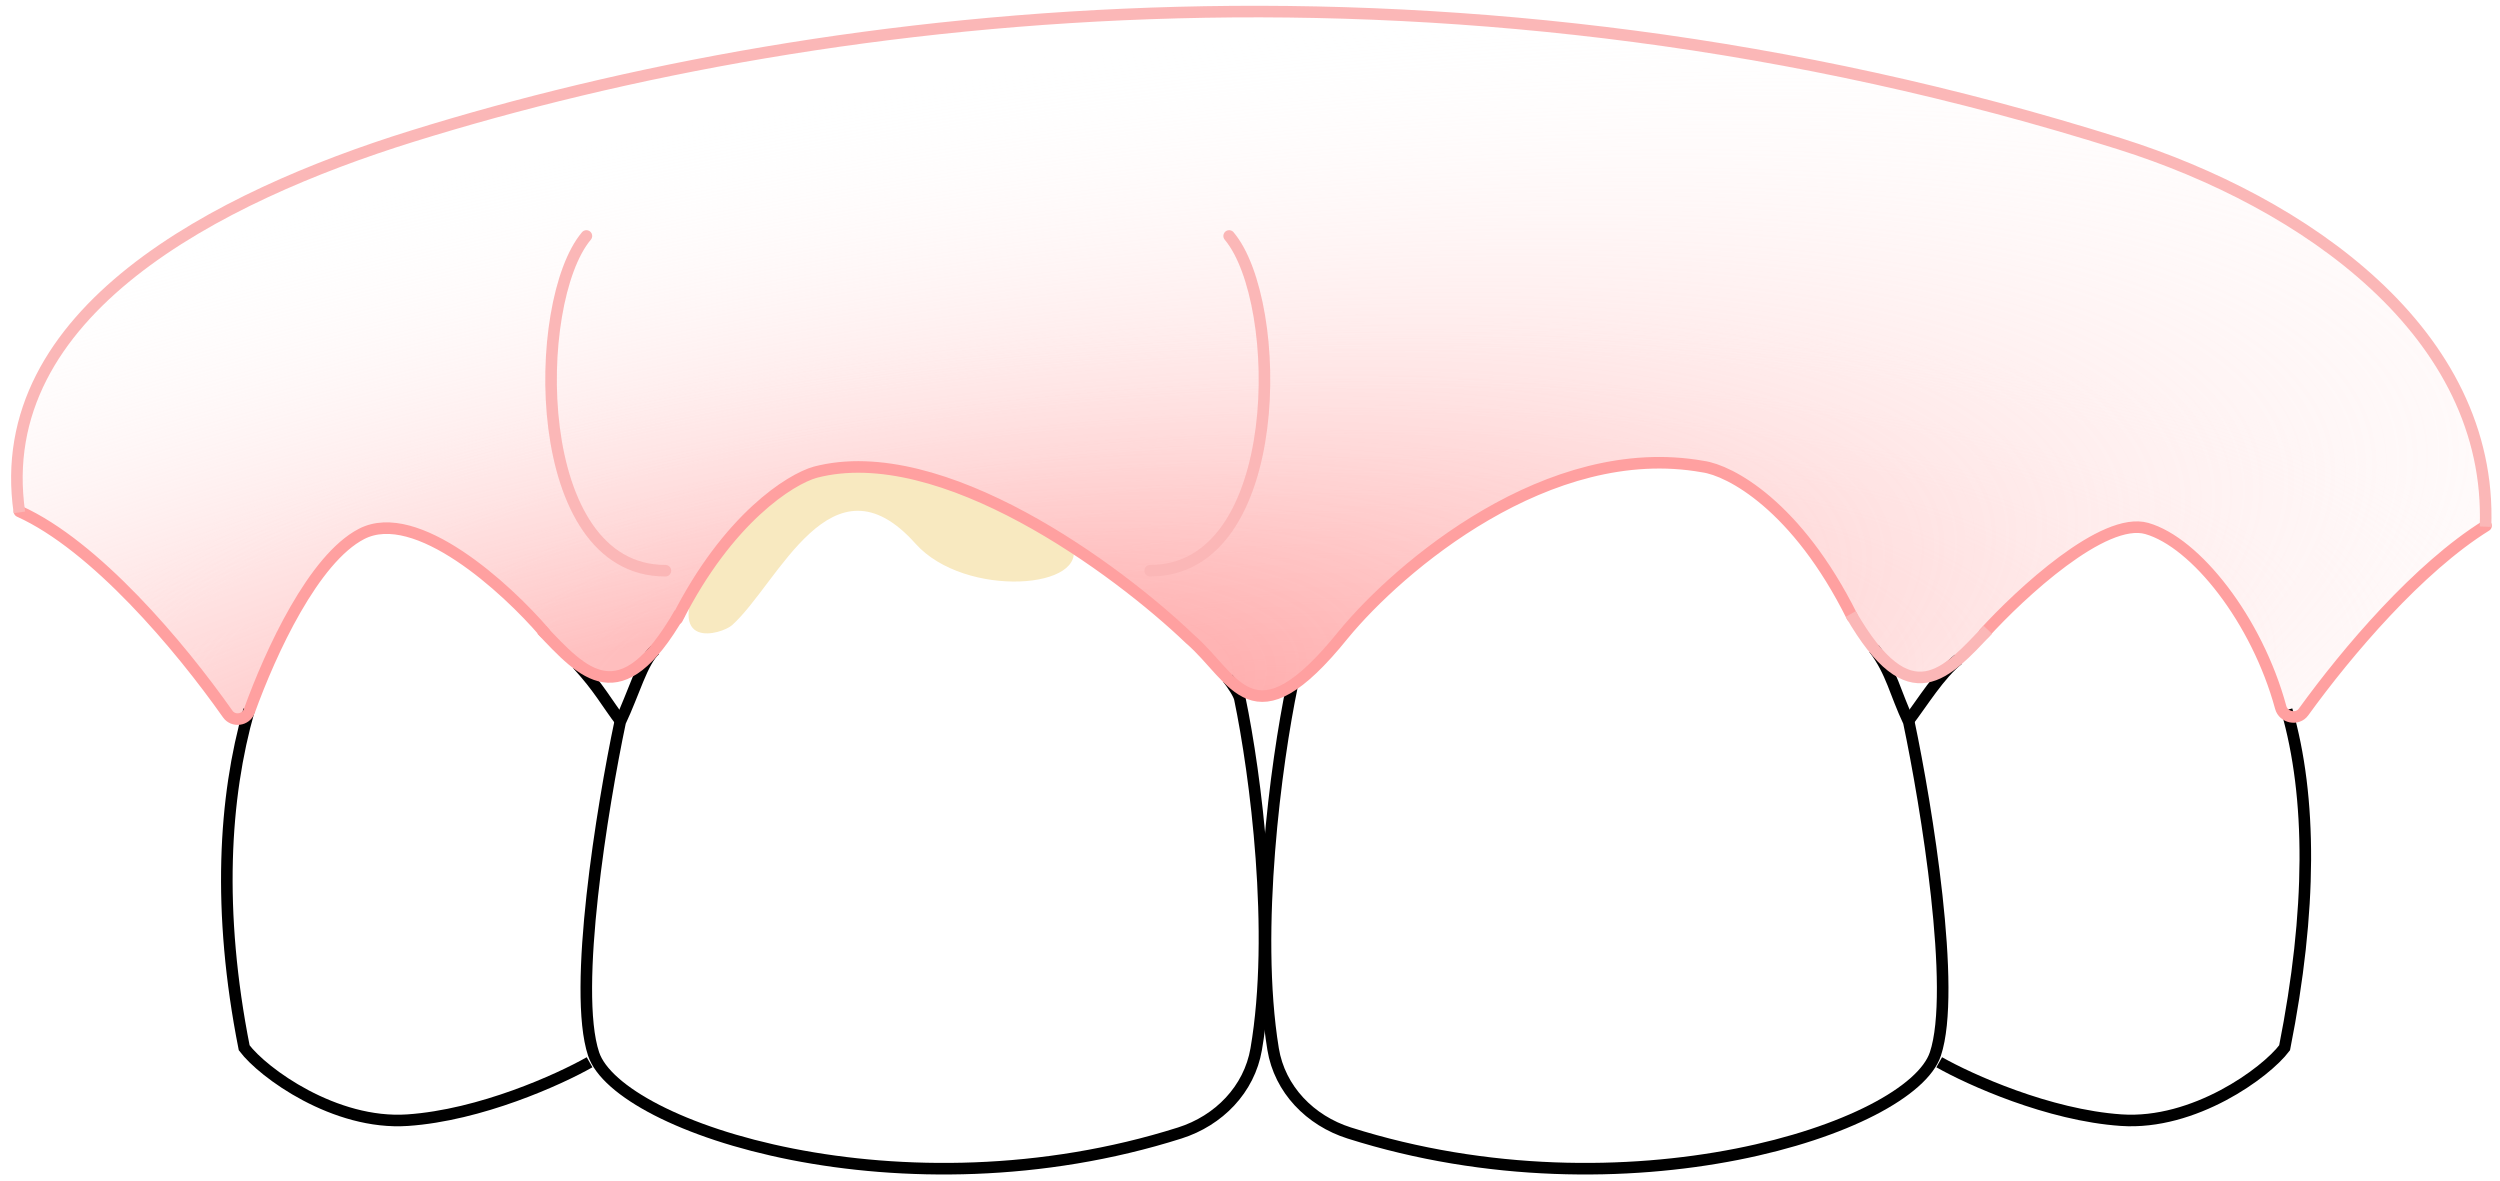 <svg width="216" height="102" viewBox="0 0 216 102" fill="none" xmlns="http://www.w3.org/2000/svg">
<path d="M63.839 45.609L60.738 49.222C57.137 56.371 62.387 54.792 63.252 54.013C67.268 50.396 71.841 38.844 79.094 46.967C83.373 51.76 94.329 50.897 92.596 46.967L88.729 44.892L82.163 41.908L76.433 40.535H71.539L67.242 42.505L63.839 45.609Z" fill="#F8E9C0"/>
<path d="M5.118 46.05L1.974 44.254L1.676 39.502L2.462 35.424L3.921 32.206L6.577 28.277L9.57 25.172L16.081 19.859C18.837 18.537 24.41 15.878 24.649 15.818C24.888 15.758 30.785 13.374 33.703 12.189L49.044 8.26L63.075 4.893L75.384 3.359L90.164 1.563C95.589 1.388 106.484 1.031 106.664 1.001C106.843 0.971 119.684 1.438 126.083 1.675L141.535 3.022L159.495 6.277L174.536 9.869L188.567 14.321L195.713 17.539L201.662 21.617L206.301 25.359L210.455 30.448L213.373 35.723L215.132 41.635L214.87 45.451L210.978 48.332L205.852 53.234L201.213 58.659L199.454 61.203L198.369 61.952L197.509 61.465L196.948 60.23L194.965 55.516L192.869 51.662L189.053 47.322L186.471 45.788L184.975 45.451L183.066 45.788L179.849 47.322L176.706 49.604L172.627 53.383L169.485 56.825L168.212 58.098L166.454 58.36L164.733 58.098C164.309 57.848 163.431 57.327 163.311 57.237C163.191 57.147 162.588 56.476 162.301 56.152L160.28 53.159L158.11 49.604L155.304 45.788L152.947 43.281L150.515 41.485L147.035 40.288L143.518 40.101H140.525L136.596 40.886L130.011 43.805L125.821 46.124L122.528 48.856L119.048 51.737L115.157 56.002L111.977 59.033L109.62 59.856H108.235L107.001 59.37L105.728 58.023L102.81 55.329L97.946 50.727L93.194 47.284L88.255 44.516L82.568 41.747L76.282 40.325H72.728L69.286 41.373L66.293 43.243L63.561 46.05L61.466 48.931L58.996 52.934L56.939 56.002L55.255 57.574L53.347 58.21H51.813L50.503 57.574L47.472 54.842L44.517 51.812L39.017 47.322L35.761 46.05L33.666 45.563L31.159 46.05L28.503 48.407L25.884 51.812L23.564 56.563C23.04 57.948 21.985 60.754 21.955 60.904C21.925 61.053 21.518 61.814 21.319 62.176H20.571L19.598 61.428L17.952 58.846L15.594 56.002L11.89 51.812L8.149 48.669L5.118 46.05Z" fill="url(#paint0_radial_226_901)"/>
<path d="M5.118 46.05L1.974 44.254L1.676 39.502L2.462 35.424L3.921 32.206L6.577 28.277L9.57 25.172L16.081 19.859C18.837 18.537 24.41 15.878 24.649 15.818C24.888 15.758 30.785 13.374 33.703 12.189L49.044 8.26L63.075 4.893L75.384 3.359L90.164 1.563C95.589 1.388 106.484 1.031 106.664 1.001C106.843 0.971 119.684 1.438 126.083 1.675L141.535 3.022L159.495 6.277L174.536 9.869L188.567 14.321L195.713 17.539L201.662 21.617L206.301 25.359L210.455 30.448L213.373 35.723L215.132 41.635L214.87 45.451L210.978 48.332L205.852 53.234L201.213 58.659L199.454 61.203L198.369 61.952L197.509 61.465L196.948 60.23L194.965 55.516L192.869 51.662L189.053 47.322L186.471 45.788L184.975 45.451L183.066 45.788L179.849 47.322L176.706 49.604L172.627 53.383L169.485 56.825L168.212 58.098L166.454 58.36L164.733 58.098C164.309 57.848 163.431 57.327 163.311 57.237C163.191 57.147 162.588 56.476 162.301 56.152L160.28 53.159L158.11 49.604L155.304 45.788L152.947 43.281L150.515 41.485L147.035 40.288L143.518 40.101H140.525L136.596 40.886L130.011 43.805L125.821 46.124L122.528 48.856L119.048 51.737L115.157 56.002L111.977 59.033L109.62 59.856H108.235L107.001 59.37L105.728 58.023L102.81 55.329L97.946 50.727L93.194 47.284L88.255 44.516L82.568 41.747L76.282 40.325H72.728L69.286 41.373L66.293 43.243L63.561 46.05L61.466 48.931L58.996 52.934L56.939 56.002L55.255 57.574L53.347 58.21H51.813L50.503 57.574L47.472 54.842L44.517 51.812L39.017 47.322L35.761 46.05L33.666 45.563L31.159 46.05L28.503 48.407L25.884 51.812L23.564 56.563C23.04 57.948 21.985 60.754 21.955 60.904C21.925 61.053 21.518 61.814 21.319 62.176H20.571L19.598 61.428L17.952 58.846L15.594 56.002L11.89 51.812L8.149 48.669L5.118 46.05Z" fill="url(#paint1_radial_226_901)"/>
<path d="M53.678 62.386C52.383 60.681 51.785 59.467 49.898 57.409M50.939 91.779C48.319 93.269 41.505 96.354 35.215 96.783C28.925 97.212 22.735 92.707 21.098 90.529C18.749 78.687 19.365 68.873 21.517 61.344" stroke="black"/>
<path d="M56.598 56.16C55.495 57.125 54.755 59.907 53.583 62.374C52.053 69.643 49.452 85.558 51.288 91.067C53.428 97.487 78.014 105.472 101.932 97.89C105.301 96.822 107.939 94.13 108.536 90.647C110.27 80.537 108.471 66.858 107.125 60.374C107.037 59.954 106.511 59.164 106.079 58.612" stroke="black"/>
<path d="M164.81 62.385C166.132 60.646 167.568 58.266 169.205 56.964M167.549 91.779C170.17 93.268 176.984 96.353 183.274 96.782C189.564 97.211 195.754 92.706 197.39 90.528C199.747 78.649 199.742 68.882 197.574 61.344" stroke="black"/>
<path d="M111.63 59.291C110.281 65.79 108.299 80.28 109.996 90.64C110.567 94.127 113.203 96.822 116.572 97.89C140.489 105.472 165.076 97.487 167.216 91.067C169.052 85.558 166.451 69.643 164.921 62.374C163.745 59.898 163.443 58.055 161.917 56.042" stroke="black"/>
<path d="M160.026 53.283C155.247 43.663 149.442 40.63 147.137 40.315C133.807 37.926 120.878 48.989 116.079 54.819C108.208 64.589 106.726 58.57 102.79 55.19C96.544 49.205 81.33 37.947 70.443 40.799C68.294 41.402 62.9 44.779 58.509 53.466M171.433 54.717C174.572 51.272 181.755 44.595 185.485 45.661C189.7 46.865 194.996 53.554 197.055 61.127C197.292 61.997 198.495 62.248 199.024 61.517C202.827 56.258 208.966 49.046 214.796 45.421M47.054 54.659C43.753 50.801 35.969 43.693 31.244 46.128C27.105 48.26 23.396 56.285 21.537 61.438C21.251 62.23 20.162 62.382 19.677 61.693C15.509 55.772 8.22 47.145 1.676 44.186" stroke="#FFA0A0" stroke-linecap="round"/>
<path d="M46.789 54.406C50.364 58.156 53.587 61.92 58.731 52.982" stroke="#FFA0A0"/>
<path d="M171.75 54.415C168.175 58.165 165.049 61.987 159.904 53.049" stroke="#FBB7B7"/>
<path d="M1.676 44.268V44.268C-0.826 26.948 18.888 16.976 35.596 11.773C72.203 0.374 126.204 -5.545 183.162 12.431C199.117 17.467 215.359 28.784 214.749 45.504V45.504" stroke="#FBB7B7"/>
<path d="M106.198 20.388C110.983 26.069 111.139 49.31 99.372 49.31" stroke="#FBB7B7" stroke-linecap="round" stroke-linejoin="round"/>
<path d="M50.665 20.388C45.88 26.069 45.724 49.31 57.491 49.31" stroke="#FBB7B7" stroke-linecap="round" stroke-linejoin="round"/>
<defs>
<radialGradient id="paint0_radial_226_901" cx="0" cy="0" r="1" gradientUnits="userSpaceOnUse" gradientTransform="translate(109.735 59.477) rotate(-92.33) scale(32.756 114.293)">
<stop stop-color="#FFA5A5" stop-opacity="0.67"/>
<stop offset="1" stop-color="white" stop-opacity="0"/>
</radialGradient>
<radialGradient id="paint1_radial_226_901" cx="0" cy="0" r="1" gradientUnits="userSpaceOnUse" gradientTransform="translate(64.159 65.978) rotate(-101.182) scale(56.03 195.5)">
<stop offset="0.218" stop-color="#FFA5A5" stop-opacity="0.67"/>
<stop offset="1" stop-color="white" stop-opacity="0"/>
</radialGradient>
</defs>
</svg>
